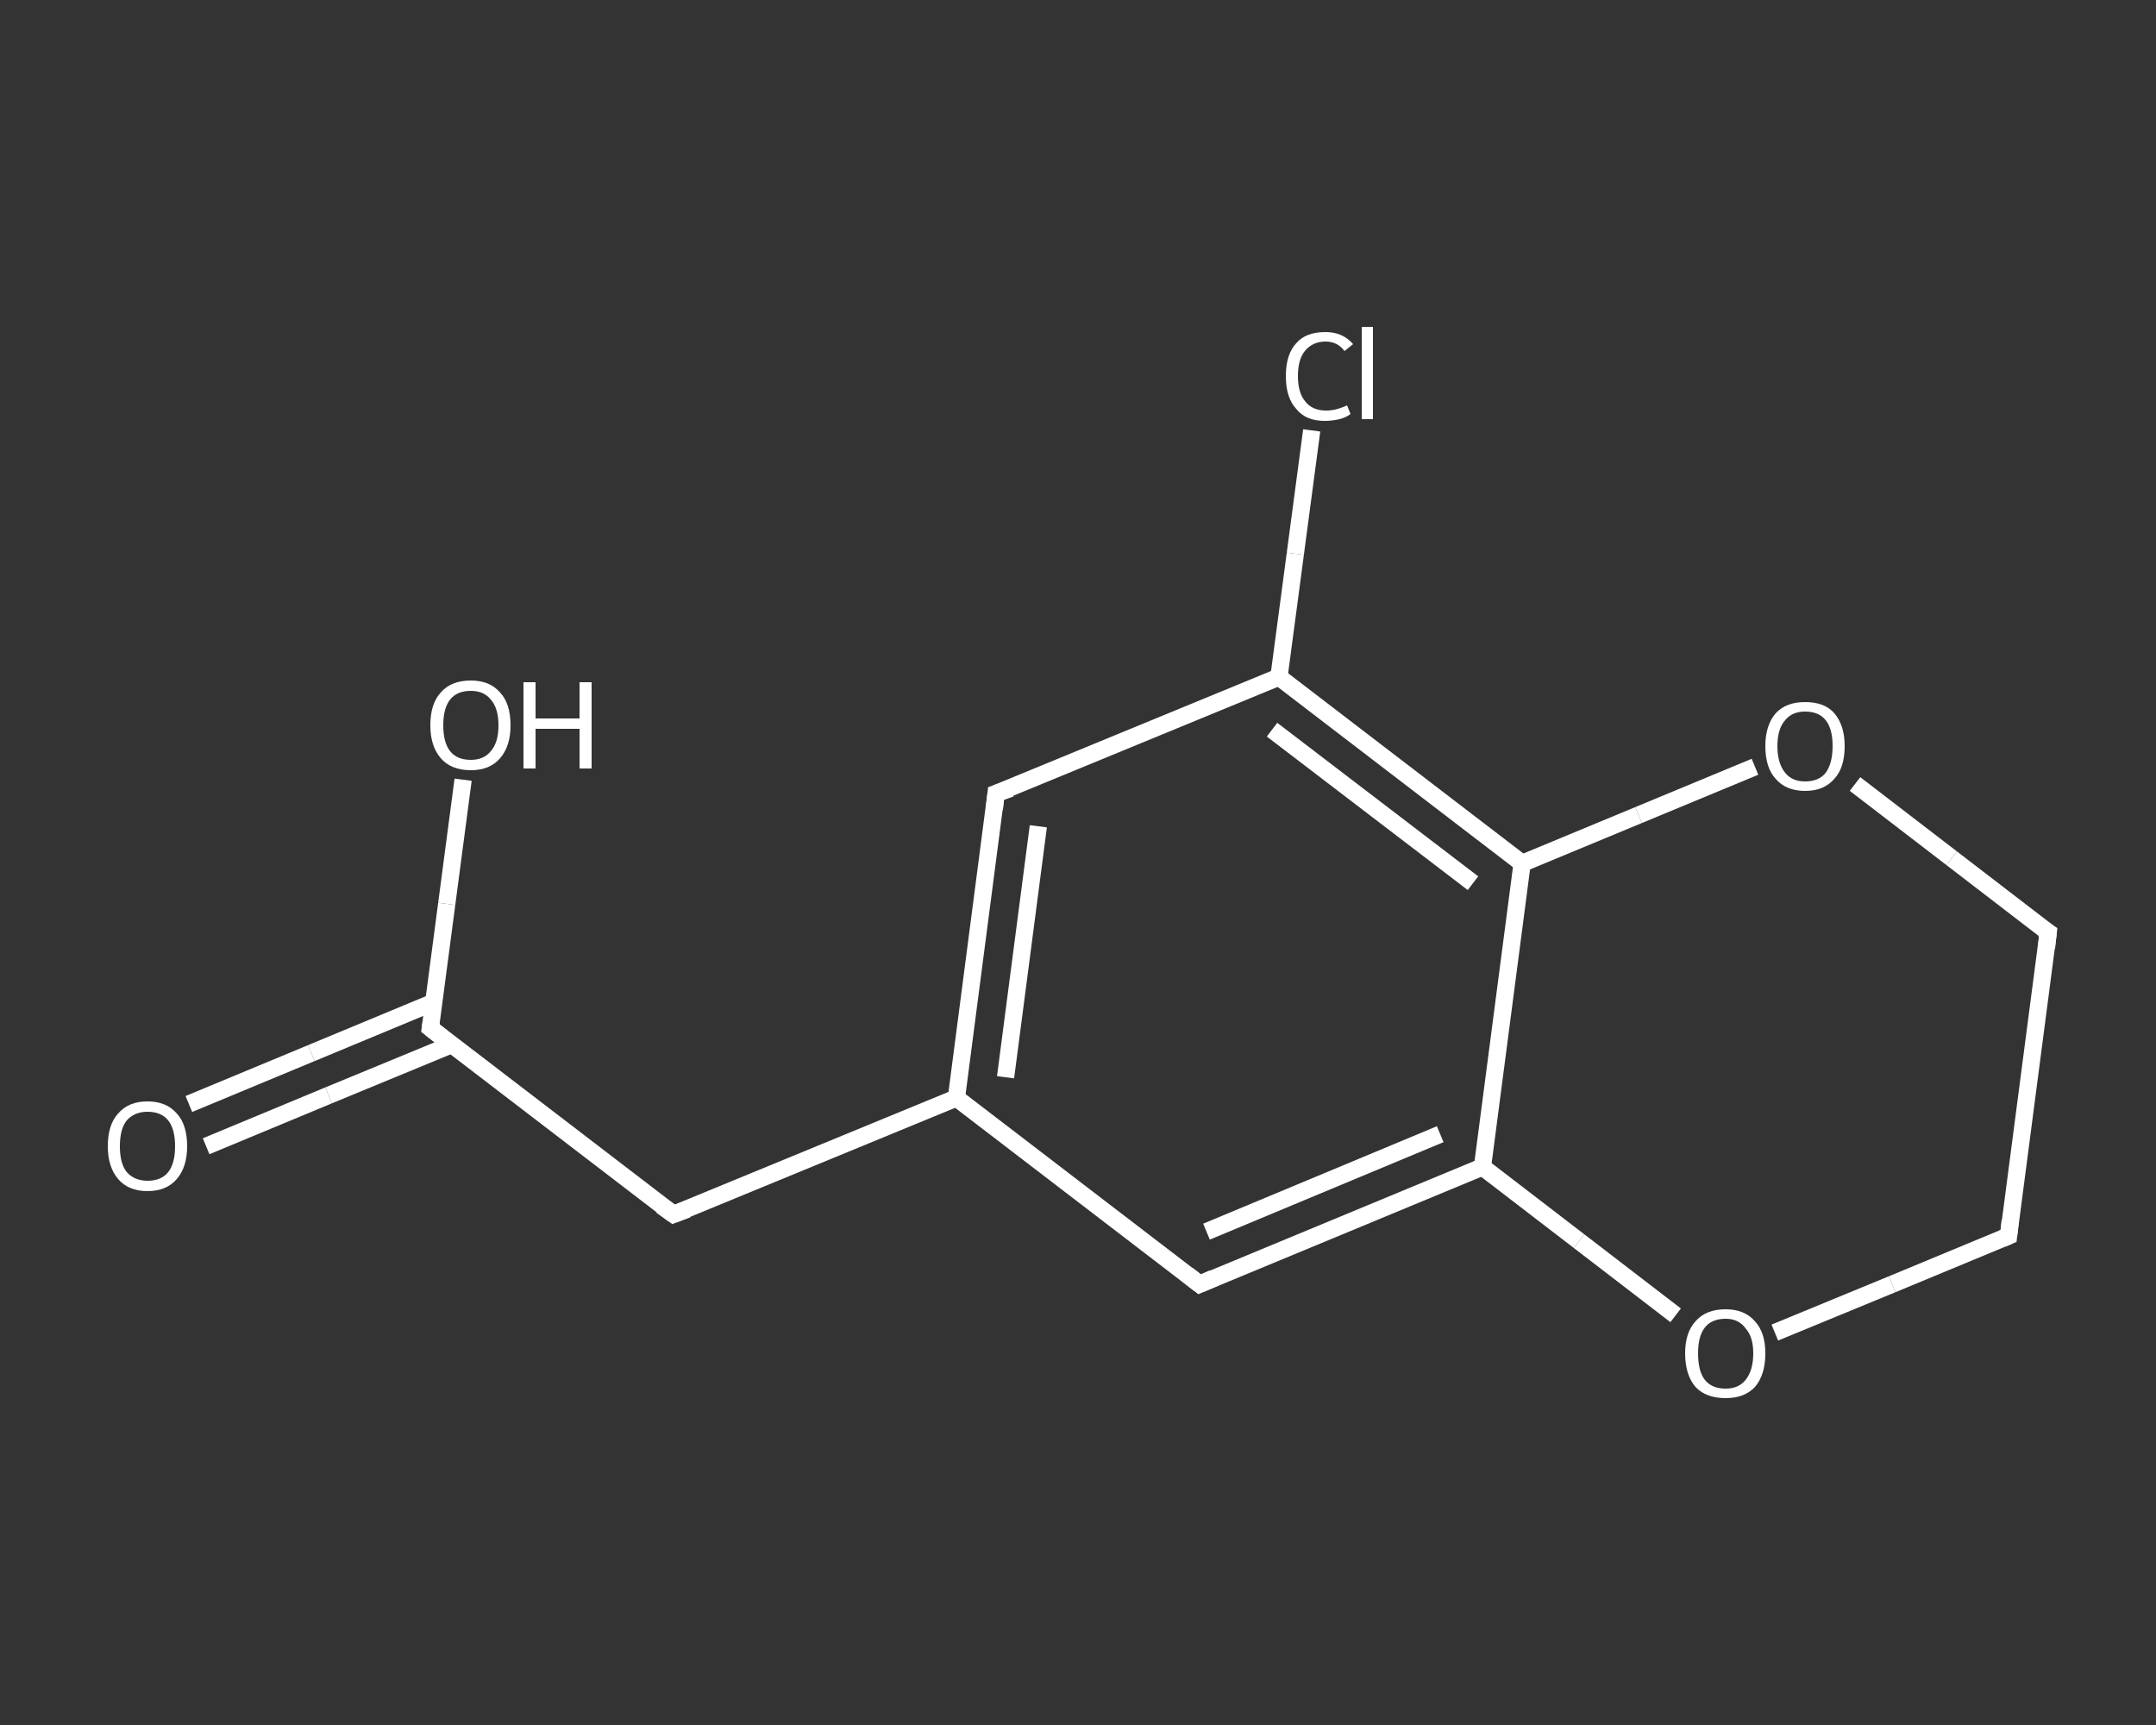 <?xml version='1.0' encoding='iso-8859-1'?>
<svg version='1.1' baseProfile='full'
              xmlns='http://www.w3.org/2000/svg'
                      xmlns:rdkit='http://www.rdkit.org/xml'
                      xmlns:xlink='http://www.w3.org/1999/xlink'
                  xml:space='preserve'
width='250px' height='200px' viewBox='0 0 250 200'>
<rect x="0" y="0" width="250" height="200" fill="#333333" stroke="none"/>
<!-- END OF HEADER -->
<rect style='opacity:1.0;fill:transparent;stroke:none' width='250.0' height='200.0' x='0.0' y='0.0'> </rect>
<path class='bond-0 atom-0 atom-1' d='M 21.9,128.0 L 36.1,122.1' style='fill:none;fill-rule:evenodd;stroke:#FFFFFF;stroke-width:2.0px;stroke-linecap:butt;stroke-linejoin:miter;stroke-opacity:1' />
<path class='bond-0 atom-0 atom-1' d='M 36.1,122.1 L 50.3,116.2' style='fill:none;fill-rule:evenodd;stroke:#FFFFFF;stroke-width:2.0px;stroke-linecap:butt;stroke-linejoin:miter;stroke-opacity:1' />
<path class='bond-0 atom-0 atom-1' d='M 23.9,132.9 L 38.1,127.0' style='fill:none;fill-rule:evenodd;stroke:#FFFFFF;stroke-width:2.0px;stroke-linecap:butt;stroke-linejoin:miter;stroke-opacity:1' />
<path class='bond-0 atom-0 atom-1' d='M 38.1,127.0 L 52.4,121.1' style='fill:none;fill-rule:evenodd;stroke:#FFFFFF;stroke-width:2.0px;stroke-linecap:butt;stroke-linejoin:miter;stroke-opacity:1' />
<path class='bond-1 atom-1 atom-2' d='M 49.9,119.2 L 51.8,104.8' style='fill:none;fill-rule:evenodd;stroke:#FFFFFF;stroke-width:2.0px;stroke-linecap:butt;stroke-linejoin:miter;stroke-opacity:1' />
<path class='bond-1 atom-1 atom-2' d='M 51.8,104.8 L 53.7,90.4' style='fill:none;fill-rule:evenodd;stroke:#FFFFFF;stroke-width:2.0px;stroke-linecap:butt;stroke-linejoin:miter;stroke-opacity:1' />
<path class='bond-2 atom-1 atom-3' d='M 49.9,119.2 L 78.1,140.8' style='fill:none;fill-rule:evenodd;stroke:#FFFFFF;stroke-width:2.0px;stroke-linecap:butt;stroke-linejoin:miter;stroke-opacity:1' />
<path class='bond-3 atom-3 atom-4' d='M 78.1,140.8 L 110.9,127.3' style='fill:none;fill-rule:evenodd;stroke:#FFFFFF;stroke-width:2.0px;stroke-linecap:butt;stroke-linejoin:miter;stroke-opacity:1' />
<path class='bond-4 atom-4 atom-5' d='M 110.9,127.3 L 115.5,92.0' style='fill:none;fill-rule:evenodd;stroke:#FFFFFF;stroke-width:2.0px;stroke-linecap:butt;stroke-linejoin:miter;stroke-opacity:1' />
<path class='bond-4 atom-4 atom-5' d='M 116.6,124.9 L 120.4,95.8' style='fill:none;fill-rule:evenodd;stroke:#FFFFFF;stroke-width:2.0px;stroke-linecap:butt;stroke-linejoin:miter;stroke-opacity:1' />
<path class='bond-5 atom-5 atom-6' d='M 115.5,92.0 L 148.3,78.5' style='fill:none;fill-rule:evenodd;stroke:#FFFFFF;stroke-width:2.0px;stroke-linecap:butt;stroke-linejoin:miter;stroke-opacity:1' />
<path class='bond-6 atom-6 atom-7' d='M 148.3,78.5 L 150.2,64.2' style='fill:none;fill-rule:evenodd;stroke:#FFFFFF;stroke-width:2.0px;stroke-linecap:butt;stroke-linejoin:miter;stroke-opacity:1' />
<path class='bond-6 atom-6 atom-7' d='M 150.2,64.2 L 152.1,49.9' style='fill:none;fill-rule:evenodd;stroke:#FFFFFF;stroke-width:2.0px;stroke-linecap:butt;stroke-linejoin:miter;stroke-opacity:1' />
<path class='bond-7 atom-6 atom-8' d='M 148.3,78.5 L 176.5,100.1' style='fill:none;fill-rule:evenodd;stroke:#FFFFFF;stroke-width:2.0px;stroke-linecap:butt;stroke-linejoin:miter;stroke-opacity:1' />
<path class='bond-7 atom-6 atom-8' d='M 147.5,84.6 L 170.8,102.4' style='fill:none;fill-rule:evenodd;stroke:#FFFFFF;stroke-width:2.0px;stroke-linecap:butt;stroke-linejoin:miter;stroke-opacity:1' />
<path class='bond-8 atom-8 atom-9' d='M 176.5,100.1 L 171.9,135.3' style='fill:none;fill-rule:evenodd;stroke:#FFFFFF;stroke-width:2.0px;stroke-linecap:butt;stroke-linejoin:miter;stroke-opacity:1' />
<path class='bond-9 atom-9 atom-10' d='M 171.9,135.3 L 139.1,148.9' style='fill:none;fill-rule:evenodd;stroke:#FFFFFF;stroke-width:2.0px;stroke-linecap:butt;stroke-linejoin:miter;stroke-opacity:1' />
<path class='bond-9 atom-9 atom-10' d='M 167.0,131.5 L 139.9,142.8' style='fill:none;fill-rule:evenodd;stroke:#FFFFFF;stroke-width:2.0px;stroke-linecap:butt;stroke-linejoin:miter;stroke-opacity:1' />
<path class='bond-10 atom-9 atom-11' d='M 171.9,135.3 L 183.1,143.9' style='fill:none;fill-rule:evenodd;stroke:#FFFFFF;stroke-width:2.0px;stroke-linecap:butt;stroke-linejoin:miter;stroke-opacity:1' />
<path class='bond-10 atom-9 atom-11' d='M 183.1,143.9 L 194.3,152.5' style='fill:none;fill-rule:evenodd;stroke:#FFFFFF;stroke-width:2.0px;stroke-linecap:butt;stroke-linejoin:miter;stroke-opacity:1' />
<path class='bond-11 atom-11 atom-12' d='M 205.8,154.5 L 219.4,148.9' style='fill:none;fill-rule:evenodd;stroke:#FFFFFF;stroke-width:2.0px;stroke-linecap:butt;stroke-linejoin:miter;stroke-opacity:1' />
<path class='bond-11 atom-11 atom-12' d='M 219.4,148.9 L 232.9,143.3' style='fill:none;fill-rule:evenodd;stroke:#FFFFFF;stroke-width:2.0px;stroke-linecap:butt;stroke-linejoin:miter;stroke-opacity:1' />
<path class='bond-12 atom-12 atom-13' d='M 232.9,143.3 L 237.5,108.1' style='fill:none;fill-rule:evenodd;stroke:#FFFFFF;stroke-width:2.0px;stroke-linecap:butt;stroke-linejoin:miter;stroke-opacity:1' />
<path class='bond-13 atom-13 atom-14' d='M 237.5,108.1 L 226.3,99.5' style='fill:none;fill-rule:evenodd;stroke:#FFFFFF;stroke-width:2.0px;stroke-linecap:butt;stroke-linejoin:miter;stroke-opacity:1' />
<path class='bond-13 atom-13 atom-14' d='M 226.3,99.5 L 215.1,90.9' style='fill:none;fill-rule:evenodd;stroke:#FFFFFF;stroke-width:2.0px;stroke-linecap:butt;stroke-linejoin:miter;stroke-opacity:1' />
<path class='bond-14 atom-10 atom-4' d='M 139.1,148.9 L 110.9,127.3' style='fill:none;fill-rule:evenodd;stroke:#FFFFFF;stroke-width:2.0px;stroke-linecap:butt;stroke-linejoin:miter;stroke-opacity:1' />
<path class='bond-15 atom-14 atom-8' d='M 203.5,88.9 L 190.0,94.5' style='fill:none;fill-rule:evenodd;stroke:#FFFFFF;stroke-width:2.0px;stroke-linecap:butt;stroke-linejoin:miter;stroke-opacity:1' />
<path class='bond-15 atom-14 atom-8' d='M 190.0,94.5 L 176.5,100.1' style='fill:none;fill-rule:evenodd;stroke:#FFFFFF;stroke-width:2.0px;stroke-linecap:butt;stroke-linejoin:miter;stroke-opacity:1' />
<path d='M 50.0,118.5 L 49.9,119.2 L 51.3,120.3' style='fill:none;stroke:#FFFFFF;stroke-width:2.0px;stroke-linecap:butt;stroke-linejoin:miter;stroke-opacity:1;' />
<path d='M 76.7,139.8 L 78.1,140.8 L 79.7,140.2' style='fill:none;stroke:#FFFFFF;stroke-width:2.0px;stroke-linecap:butt;stroke-linejoin:miter;stroke-opacity:1;' />
<path d='M 115.3,93.8 L 115.5,92.0 L 117.2,91.4' style='fill:none;stroke:#FFFFFF;stroke-width:2.0px;stroke-linecap:butt;stroke-linejoin:miter;stroke-opacity:1;' />
<path d='M 140.7,148.2 L 139.1,148.9 L 137.7,147.8' style='fill:none;stroke:#FFFFFF;stroke-width:2.0px;stroke-linecap:butt;stroke-linejoin:miter;stroke-opacity:1;' />
<path d='M 232.2,143.6 L 232.9,143.3 L 233.1,141.5' style='fill:none;stroke:#FFFFFF;stroke-width:2.0px;stroke-linecap:butt;stroke-linejoin:miter;stroke-opacity:1;' />
<path d='M 237.3,109.9 L 237.5,108.1 L 236.9,107.7' style='fill:none;stroke:#FFFFFF;stroke-width:2.0px;stroke-linecap:butt;stroke-linejoin:miter;stroke-opacity:1;' />
<path class='atom-0' d='M 12.5 132.9
Q 12.5 130.4, 13.7 129.1
Q 14.9 127.7, 17.1 127.7
Q 19.3 127.7, 20.5 129.1
Q 21.7 130.4, 21.7 132.9
Q 21.7 135.3, 20.5 136.7
Q 19.3 138.1, 17.1 138.1
Q 14.9 138.1, 13.7 136.7
Q 12.5 135.3, 12.5 132.9
M 17.1 136.9
Q 18.7 136.9, 19.5 135.9
Q 20.3 134.9, 20.3 132.9
Q 20.3 130.9, 19.5 129.9
Q 18.7 128.9, 17.1 128.9
Q 15.6 128.9, 14.7 129.9
Q 13.9 130.9, 13.9 132.9
Q 13.9 134.9, 14.7 135.9
Q 15.6 136.9, 17.1 136.9
' fill='#FFFFFF'/>
<path class='atom-2' d='M 49.9 84.1
Q 49.9 81.6, 51.1 80.3
Q 52.3 78.9, 54.6 78.9
Q 56.8 78.9, 58.0 80.3
Q 59.2 81.6, 59.2 84.1
Q 59.2 86.5, 58.0 87.9
Q 56.8 89.3, 54.6 89.3
Q 52.3 89.3, 51.1 87.9
Q 49.9 86.5, 49.9 84.1
M 54.6 88.1
Q 56.1 88.1, 56.9 87.1
Q 57.8 86.1, 57.8 84.1
Q 57.8 82.1, 56.9 81.1
Q 56.1 80.1, 54.6 80.1
Q 53.0 80.1, 52.2 81.1
Q 51.4 82.1, 51.4 84.1
Q 51.4 86.1, 52.2 87.1
Q 53.0 88.1, 54.6 88.1
' fill='#FFFFFF'/>
<path class='atom-2' d='M 60.7 79.1
L 62.1 79.1
L 62.1 83.3
L 67.2 83.3
L 67.2 79.1
L 68.6 79.1
L 68.6 89.1
L 67.2 89.1
L 67.2 84.5
L 62.1 84.5
L 62.1 89.1
L 60.7 89.1
L 60.7 79.1
' fill='#FFFFFF'/>
<path class='atom-7' d='M 149.1 43.6
Q 149.1 41.1, 150.3 39.8
Q 151.4 38.5, 153.7 38.5
Q 155.7 38.5, 156.9 39.9
L 155.9 40.7
Q 155.1 39.6, 153.7 39.6
Q 152.2 39.6, 151.3 40.7
Q 150.5 41.7, 150.5 43.6
Q 150.5 45.6, 151.4 46.6
Q 152.2 47.6, 153.8 47.6
Q 154.9 47.6, 156.2 47.0
L 156.6 48.0
Q 156.1 48.4, 155.3 48.6
Q 154.5 48.8, 153.6 48.8
Q 151.4 48.8, 150.3 47.4
Q 149.1 46.1, 149.1 43.6
' fill='#FFFFFF'/>
<path class='atom-7' d='M 157.9 37.9
L 159.2 37.9
L 159.2 48.6
L 157.9 48.6
L 157.9 37.9
' fill='#FFFFFF'/>
<path class='atom-11' d='M 195.4 156.9
Q 195.4 154.5, 196.6 153.2
Q 197.8 151.8, 200.1 151.8
Q 202.3 151.8, 203.5 153.2
Q 204.7 154.5, 204.7 156.9
Q 204.7 159.4, 203.5 160.8
Q 202.3 162.1, 200.1 162.1
Q 197.8 162.1, 196.6 160.8
Q 195.4 159.4, 195.4 156.9
M 200.1 161.0
Q 201.6 161.0, 202.4 160.0
Q 203.3 158.9, 203.3 156.9
Q 203.3 155.0, 202.4 154.0
Q 201.6 152.9, 200.1 152.9
Q 198.5 152.9, 197.7 153.9
Q 196.9 154.9, 196.9 156.9
Q 196.9 159.0, 197.7 160.0
Q 198.5 161.0, 200.1 161.0
' fill='#FFFFFF'/>
<path class='atom-14' d='M 204.7 86.5
Q 204.7 84.1, 205.9 82.7
Q 207.1 81.4, 209.3 81.4
Q 211.6 81.4, 212.7 82.7
Q 213.9 84.1, 213.9 86.5
Q 213.9 89.0, 212.7 90.3
Q 211.5 91.7, 209.3 91.7
Q 207.1 91.7, 205.9 90.3
Q 204.7 89.0, 204.7 86.5
M 209.3 90.6
Q 210.9 90.6, 211.7 89.6
Q 212.5 88.5, 212.5 86.5
Q 212.5 84.5, 211.7 83.5
Q 210.9 82.5, 209.3 82.5
Q 207.8 82.5, 207.0 83.5
Q 206.1 84.5, 206.1 86.5
Q 206.1 88.5, 207.0 89.6
Q 207.8 90.6, 209.3 90.6
' fill='#FFFFFF'/>
</svg>
